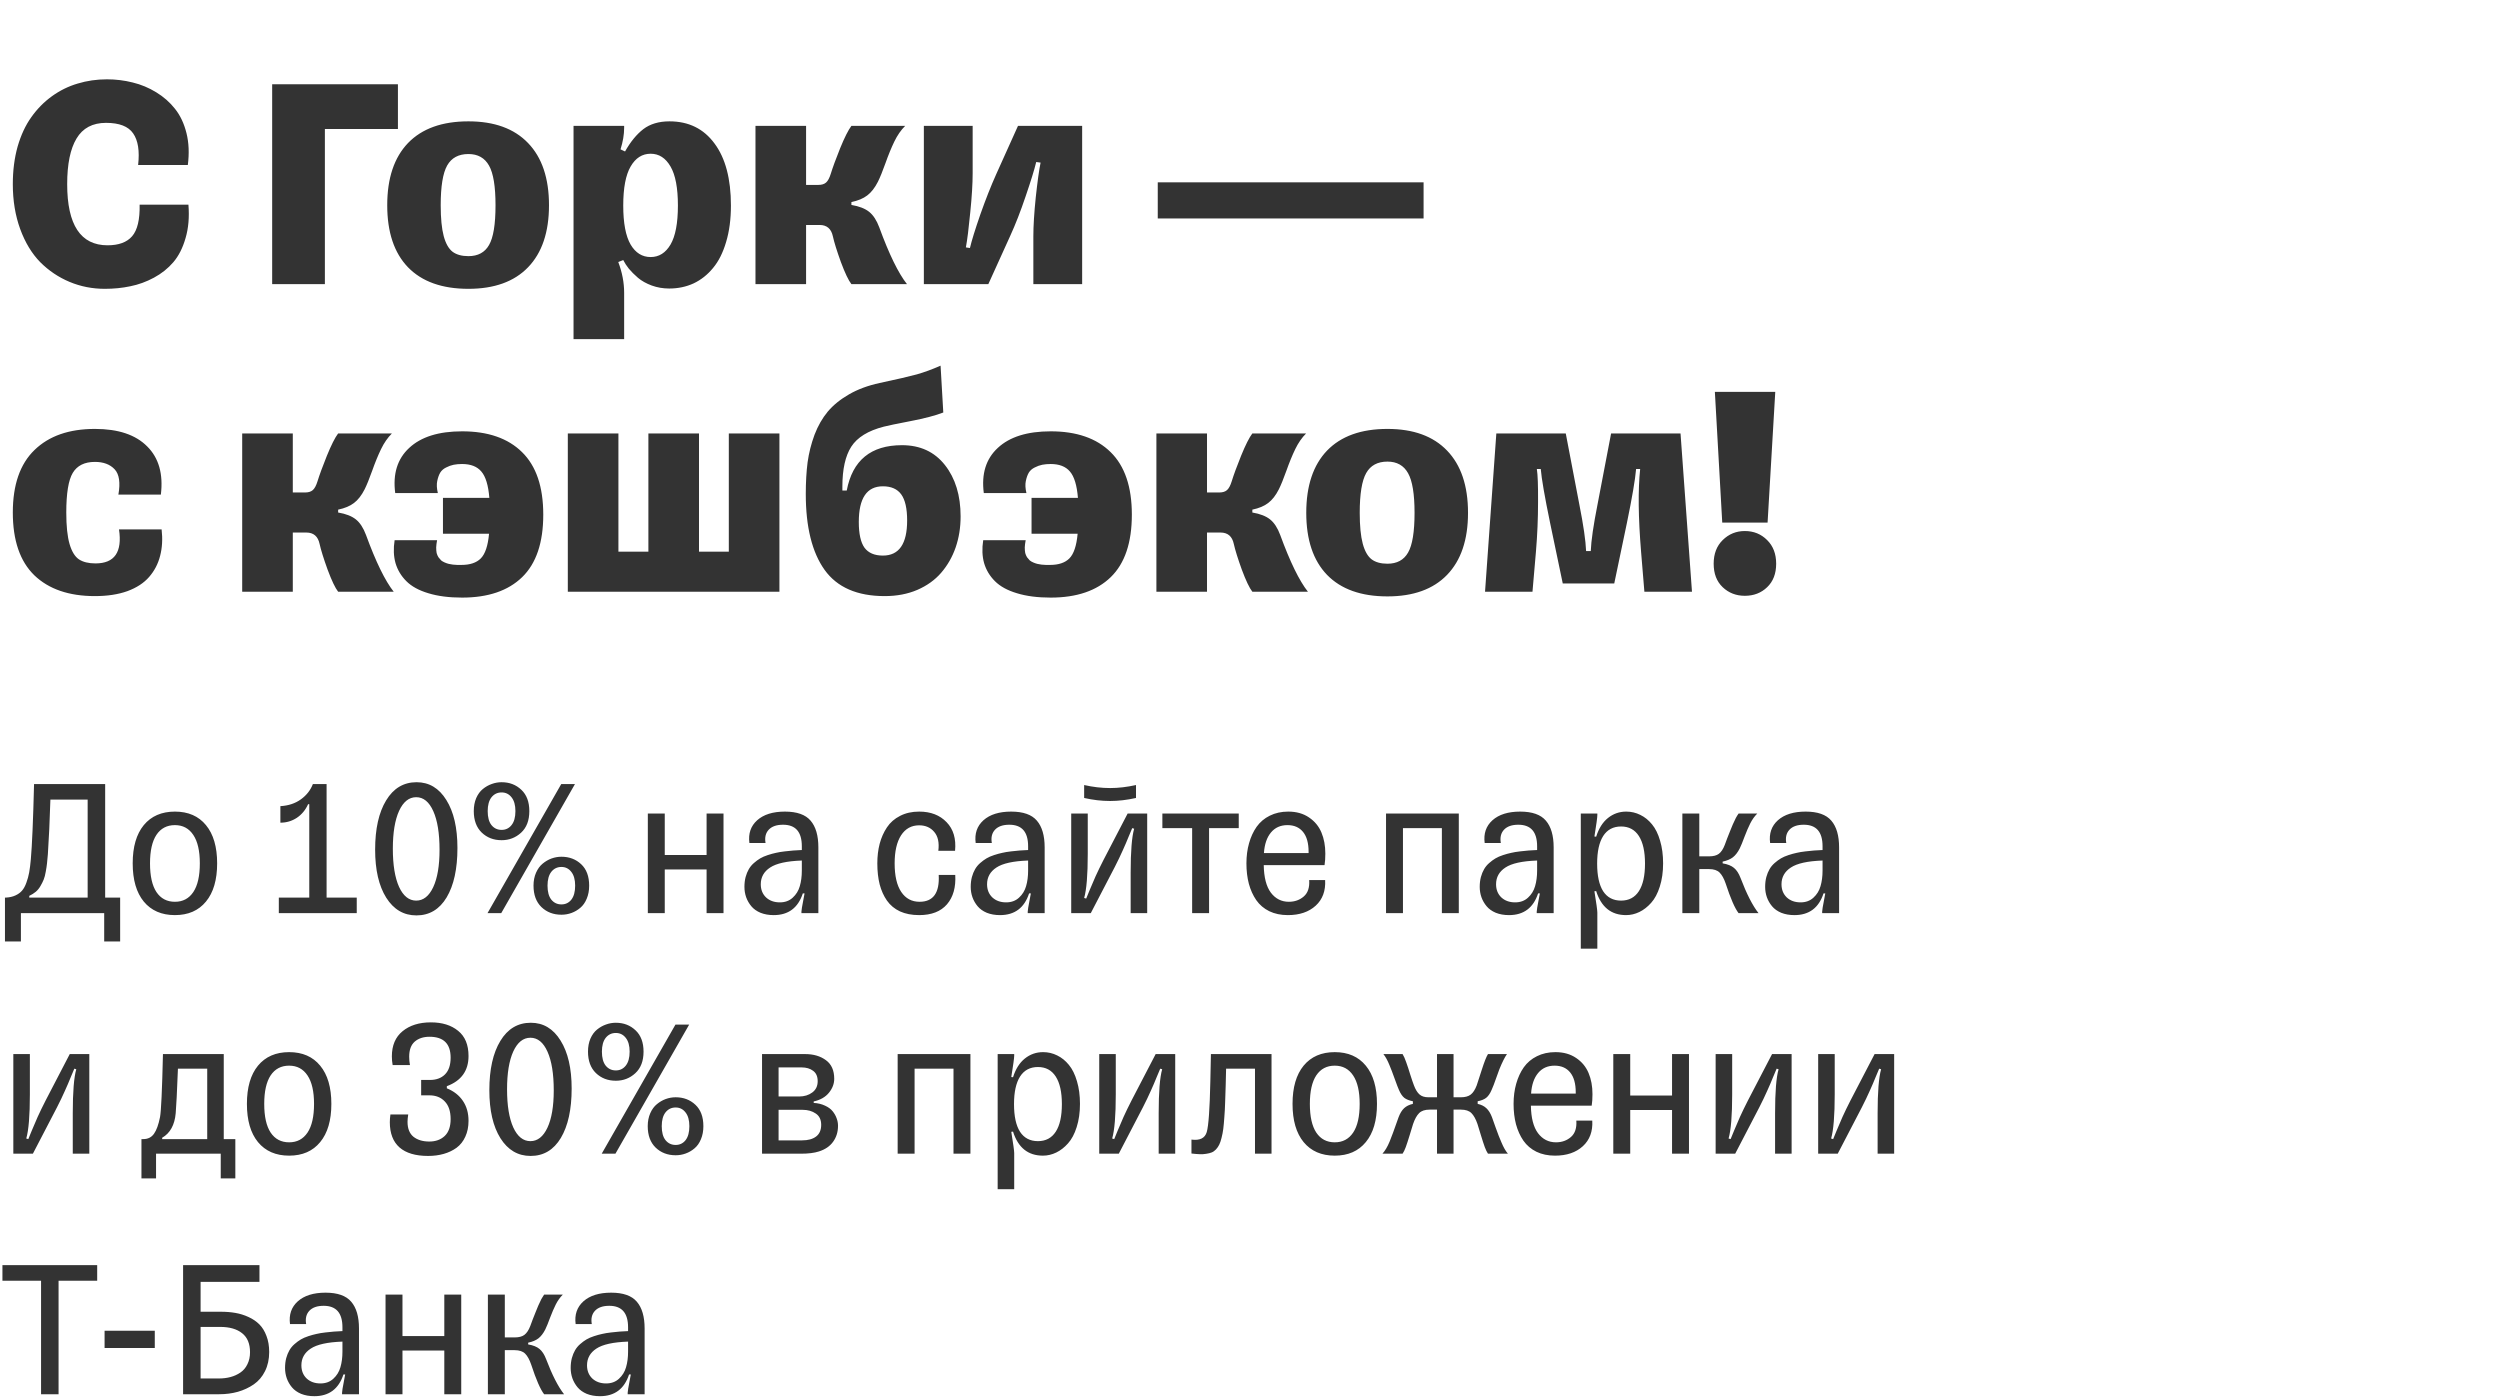 <?xml version="1.0" encoding="UTF-8"?> <svg xmlns="http://www.w3.org/2000/svg" width="634" height="355" viewBox="0 0 634 355" fill="none"><path d="M47.785 51.896C48.04 55.053 47.798 57.88 47.059 60.375C46.346 62.87 45.315 64.907 43.966 66.486C42.616 68.065 40.974 69.376 39.038 70.42C37.103 71.464 35.104 72.19 33.042 72.597C31.005 73.03 28.853 73.246 26.587 73.246C23.429 73.246 20.45 72.661 17.649 71.49C14.848 70.318 12.366 68.65 10.201 66.486C8.062 64.296 6.369 61.495 5.121 58.083C3.874 54.671 3.25 50.877 3.25 46.701C3.25 43.238 3.657 40.055 4.472 37.152C5.312 34.25 6.471 31.767 7.948 29.704C9.425 27.616 11.169 25.847 13.181 24.395C15.192 22.944 17.369 21.874 19.712 21.187C22.054 20.474 24.524 20.117 27.122 20.117C29.362 20.117 31.54 20.385 33.653 20.919C35.766 21.429 37.752 22.256 39.611 23.402C41.496 24.548 43.087 25.948 44.386 27.604C45.71 29.259 46.677 31.308 47.288 33.753C47.9 36.197 48.014 38.897 47.632 41.85H35.028C35.435 38.285 35.015 35.612 33.767 33.829C32.545 32.047 30.254 31.156 26.892 31.156C23.48 31.156 20.985 32.48 19.406 35.128C17.828 37.751 17.038 41.608 17.038 46.701C17.038 57.039 20.45 62.208 27.274 62.208C30.101 62.208 32.176 61.444 33.5 59.916C34.85 58.363 35.486 55.69 35.41 51.896H47.785ZM100.914 32.722H82.39V72.062H69.021V21.378H100.914V32.722ZM118.789 73.246C112.118 73.246 107.013 71.426 103.473 67.785C99.959 64.143 98.202 58.898 98.202 52.048C98.202 45.199 99.959 39.941 103.473 36.274C107.013 32.607 112.118 30.774 118.789 30.774C125.359 30.774 130.401 32.607 133.915 36.274C137.454 39.941 139.224 45.199 139.224 52.048C139.224 58.873 137.454 64.118 133.915 67.785C130.401 71.426 125.359 73.246 118.789 73.246ZM118.789 64.958C121.208 64.958 122.953 64.016 124.022 62.132C125.117 60.248 125.664 56.886 125.664 52.048C125.664 47.287 125.117 43.938 124.022 42.003C122.927 40.042 121.183 39.062 118.789 39.062C116.294 39.062 114.499 40.03 113.404 41.965C112.309 43.9 111.762 47.261 111.762 52.048C111.762 55.359 112.016 57.969 112.525 59.878C113.035 61.763 113.786 63.087 114.779 63.851C115.772 64.589 117.109 64.958 118.789 64.958ZM165.005 65.187C167.119 65.187 168.799 64.131 170.047 62.017C171.295 59.878 171.918 56.581 171.918 52.125C171.918 47.669 171.295 44.371 170.047 42.232C168.799 40.068 167.119 38.986 165.005 38.986C162.866 38.986 161.173 40.068 159.925 42.232C158.678 44.371 158.054 47.669 158.054 52.125C158.054 56.581 158.678 59.878 159.925 62.017C161.173 64.131 162.866 65.187 165.005 65.187ZM169.78 30.774C174.643 30.774 178.45 32.645 181.2 36.389C183.975 40.106 185.363 45.352 185.363 52.125C185.363 55.588 184.956 58.669 184.141 61.368C183.351 64.067 182.244 66.27 180.818 67.976C179.417 69.682 177.775 70.98 175.891 71.871C174.006 72.737 171.944 73.17 169.703 73.17C168.15 73.17 166.673 72.915 165.273 72.406C163.898 71.897 162.739 71.248 161.797 70.458C160.855 69.644 160.078 68.867 159.467 68.128C158.881 67.39 158.41 66.664 158.054 65.951L156.793 66.448C157.786 69.071 158.283 71.668 158.283 74.24V86.004H145.449V31.92H158.283V32.416C158.283 34.122 157.977 35.943 157.366 37.878L158.512 38.413C159.887 35.968 161.428 34.084 163.134 32.76C164.865 31.436 167.08 30.774 169.78 30.774ZM204.422 72.062H191.589V31.92H204.422V46.892H207.554C208.395 46.892 209.044 46.688 209.502 46.281C209.961 45.873 210.355 45.135 210.686 44.066C211.17 42.487 211.959 40.335 213.054 37.611C214.175 34.861 215.13 32.964 215.919 31.92H229.555C228.485 32.989 227.568 34.313 226.805 35.892C226.041 37.471 225.289 39.304 224.551 41.392C223.813 43.455 223.176 45.02 222.641 46.09C221.852 47.643 220.948 48.802 219.929 49.566C218.936 50.33 217.6 50.89 215.919 51.246V51.972C217.88 52.303 219.382 52.889 220.426 53.729C221.47 54.569 222.323 55.881 222.985 57.663C225.48 64.487 227.823 69.287 230.013 72.062H215.919C215.181 71.12 214.289 69.249 213.245 66.448C212.227 63.621 211.552 61.457 211.221 59.955C210.814 58.02 209.693 57.052 207.86 57.052H204.422V72.062ZM250.638 72.062H234.291V31.92H246.666V43.913C246.666 46.561 246.462 49.884 246.055 53.882C245.673 57.88 245.304 60.833 244.947 62.743L245.978 62.896C246.411 61.037 247.29 58.198 248.614 54.378C249.963 50.559 251.3 47.172 252.624 44.218L258.163 31.92H274.434V72.062H262.058V59.955C262.058 57.306 262.262 53.996 262.67 50.024C263.102 46.026 263.51 43.098 263.892 41.239L262.784 41.086C262.326 42.996 261.435 45.886 260.11 49.757C258.812 53.602 257.513 56.937 256.215 59.764L250.638 72.062ZM293.607 46.243H361.021V55.41H293.607V46.243ZM40.986 134.25C41.267 136.694 41.139 138.935 40.604 140.972C40.095 142.984 39.166 144.766 37.816 146.319C36.492 147.847 34.659 149.044 32.316 149.91C29.974 150.75 27.224 151.17 24.066 151.17C17.497 151.17 12.378 149.413 8.712 145.899C5.07 142.36 3.25 137.051 3.25 129.972C3.25 122.944 5.083 117.66 8.75 114.121C12.417 110.556 17.522 108.774 24.066 108.774C29.974 108.774 34.391 110.251 37.32 113.204C40.273 116.133 41.432 120.207 40.795 125.427H30.024C30.559 122.397 30.241 120.258 29.07 119.01C27.898 117.762 26.23 117.138 24.066 117.138C21.443 117.138 19.572 118.068 18.451 119.927C17.357 121.76 16.809 125.108 16.809 129.972C16.809 133.41 17.089 136.083 17.649 137.993C18.209 139.877 18.999 141.163 20.017 141.851C21.061 142.538 22.462 142.882 24.219 142.882C29.057 142.882 31.043 140.005 30.177 134.25H40.986ZM74.254 150.062H61.421V109.92H74.254V124.892H77.386C78.226 124.892 78.876 124.688 79.334 124.281C79.792 123.874 80.187 123.135 80.518 122.066C81.002 120.487 81.791 118.335 82.886 115.611C84.007 112.861 84.961 110.964 85.751 109.92H99.386C98.317 110.989 97.4 112.313 96.636 113.892C95.872 115.471 95.121 117.304 94.383 119.392C93.644 121.455 93.008 123.021 92.473 124.09C91.684 125.643 90.78 126.802 89.761 127.566C88.768 128.33 87.431 128.89 85.751 129.246V129.972C87.712 130.303 89.214 130.889 90.258 131.729C91.302 132.569 92.155 133.881 92.817 135.663C95.312 142.487 97.655 147.287 99.845 150.062H85.751C85.012 149.12 84.121 147.249 83.077 144.448C82.059 141.621 81.384 139.457 81.053 137.955C80.645 136.02 79.525 135.052 77.692 135.052H74.254V150.062ZM112.334 135.357V126.267H124.098C123.844 123.084 123.169 120.856 122.074 119.583C121.005 118.31 119.375 117.673 117.185 117.673C116.396 117.673 115.683 117.737 115.046 117.864C114.41 117.992 113.773 118.221 113.137 118.552C112.5 118.857 112.003 119.29 111.647 119.85C111.316 120.411 111.061 121.123 110.883 121.989C110.705 122.83 110.756 123.848 111.036 125.045H100.227C99.59 120.181 100.774 116.362 103.779 113.586C106.783 110.785 111.252 109.385 117.185 109.385C123.755 109.385 128.822 111.142 132.387 114.656C135.977 118.17 137.772 123.453 137.772 130.507C137.772 137.611 135.99 142.895 132.425 146.358C128.86 149.821 123.78 151.552 117.185 151.552C113.875 151.552 111.023 151.183 108.63 150.444C106.236 149.731 104.377 148.713 103.053 147.389C101.729 146.065 100.812 144.537 100.303 142.805C99.819 141.074 99.743 139.139 100.074 137H110.845C110.718 137.662 110.641 138.273 110.616 138.833C110.616 139.368 110.654 139.839 110.73 140.246C110.832 140.628 110.985 140.985 111.189 141.316C111.418 141.621 111.647 141.889 111.876 142.118C112.131 142.322 112.436 142.5 112.793 142.653C113.149 142.805 113.48 142.92 113.786 142.996C114.091 143.073 114.448 143.136 114.855 143.187C115.288 143.213 115.657 143.238 115.963 143.264C116.269 143.264 116.625 143.264 117.032 143.264C119.197 143.264 120.826 142.716 121.921 141.621C123.042 140.501 123.742 138.413 124.022 135.357H112.334ZM197.662 109.92V150.062H143.998V109.92H156.831V139.903H164.432V109.92H177.266V139.903H184.828V109.92H197.662ZM213.627 124.396H214.735C216.186 116.731 220.859 112.899 228.752 112.899C233.361 112.899 236.99 114.579 239.638 117.941C242.286 121.302 243.61 125.643 243.61 130.965C243.61 133.766 243.19 136.389 242.35 138.833C241.51 141.252 240.287 143.391 238.683 145.25C237.104 147.083 235.08 148.535 232.61 149.604C230.166 150.648 227.416 151.17 224.36 151.17C217.383 151.17 212.303 148.955 209.12 144.524C205.937 140.068 204.346 133.651 204.346 125.274C204.346 122.295 204.499 119.621 204.804 117.253C205.135 114.86 205.721 112.53 206.561 110.263C207.427 107.997 208.547 106.037 209.922 104.381C211.323 102.726 213.131 101.262 215.346 99.989C217.561 98.716 220.146 97.761 223.1 97.124C227.505 96.182 230.637 95.457 232.496 94.947C234.38 94.412 236.391 93.674 238.53 92.732L239.218 104.611C237.257 105.374 234.494 106.1 230.93 106.788C227.365 107.475 225.099 107.946 224.131 108.201C220.159 109.219 217.409 110.913 215.881 113.281C214.378 115.623 213.627 118.997 213.627 123.402V124.396ZM223.902 140.896C228.001 140.896 230.051 137.929 230.051 131.996C230.051 128.966 229.555 126.764 228.562 125.389C227.568 124.014 226.015 123.326 223.902 123.326C219.828 123.326 217.791 126.343 217.791 132.378C217.791 135.383 218.274 137.56 219.242 138.91C220.235 140.234 221.788 140.896 223.902 140.896ZM261.6 135.357V126.267H273.364C273.109 123.084 272.435 120.856 271.34 119.583C270.27 118.31 268.641 117.673 266.451 117.673C265.661 117.673 264.949 117.737 264.312 117.864C263.675 117.992 263.039 118.221 262.402 118.552C261.766 118.857 261.269 119.29 260.913 119.85C260.582 120.411 260.327 121.123 260.149 121.989C259.97 122.83 260.021 123.848 260.301 125.045H249.492C248.856 120.181 250.04 116.362 253.044 113.586C256.049 110.785 260.518 109.385 266.451 109.385C273.02 109.385 278.088 111.142 281.652 114.656C285.243 118.17 287.038 123.453 287.038 130.507C287.038 137.611 285.255 142.895 281.691 146.358C278.126 149.821 273.046 151.552 266.451 151.552C263.141 151.552 260.289 151.183 257.895 150.444C255.502 149.731 253.643 148.713 252.319 147.389C250.995 146.065 250.078 144.537 249.569 142.805C249.085 141.074 249.009 139.139 249.34 137H260.11C259.983 137.662 259.907 138.273 259.881 138.833C259.881 139.368 259.92 139.839 259.996 140.246C260.098 140.628 260.251 140.985 260.454 141.316C260.683 141.621 260.913 141.889 261.142 142.118C261.396 142.322 261.702 142.5 262.058 142.653C262.415 142.805 262.746 142.92 263.052 142.996C263.357 143.073 263.714 143.136 264.121 143.187C264.554 143.213 264.923 143.238 265.229 143.264C265.534 143.264 265.891 143.264 266.298 143.264C268.462 143.264 270.092 142.716 271.187 141.621C272.307 140.501 273.008 138.413 273.288 135.357H261.6ZM306.097 150.062H293.264V109.92H306.097V124.892H309.229C310.069 124.892 310.719 124.688 311.177 124.281C311.635 123.874 312.03 123.135 312.361 122.066C312.845 120.487 313.634 118.335 314.729 115.611C315.85 112.861 316.804 110.964 317.594 109.92H331.229C330.16 110.989 329.243 112.313 328.479 113.892C327.715 115.471 326.964 117.304 326.226 119.392C325.487 121.455 324.851 123.021 324.316 124.09C323.527 125.643 322.623 126.802 321.604 127.566C320.611 128.33 319.274 128.89 317.594 129.246V129.972C319.554 130.303 321.057 130.889 322.101 131.729C323.145 132.569 323.998 133.881 324.66 135.663C327.155 142.487 329.498 147.287 331.688 150.062H317.594C316.855 149.12 315.964 147.249 314.92 144.448C313.902 141.621 313.227 139.457 312.896 137.955C312.488 136.02 311.368 135.052 309.535 135.052H306.097V150.062ZM351.855 151.247C345.183 151.247 340.078 149.426 336.538 145.785C333.025 142.143 331.268 136.898 331.268 130.048C331.268 123.199 333.025 117.941 336.538 114.274C340.078 110.607 345.183 108.774 351.855 108.774C358.424 108.774 363.466 110.607 366.98 114.274C370.519 117.941 372.289 123.199 372.289 130.048C372.289 136.873 370.519 142.118 366.98 145.785C363.466 149.426 358.424 151.247 351.855 151.247ZM351.855 142.958C354.274 142.958 356.018 142.016 357.087 140.132C358.182 138.248 358.73 134.886 358.73 130.048C358.73 125.287 358.182 121.938 357.087 120.003C355.992 118.042 354.248 117.062 351.855 117.062C349.359 117.062 347.564 118.03 346.469 119.965C345.374 121.9 344.827 125.261 344.827 130.048C344.827 133.359 345.081 135.969 345.591 137.878C346.1 139.763 346.851 141.087 347.844 141.851C348.837 142.589 350.174 142.958 351.855 142.958ZM396.314 147.962L393.105 132.607C391.73 125.962 390.941 121.404 390.737 118.934H389.744C389.973 120.334 390.075 123.122 390.05 127.298C390.05 131.474 389.871 135.676 389.515 139.903L388.636 150.062H376.605L379.47 109.92H397.077L400.515 127.909C401.559 133.18 402.132 137.127 402.234 139.75H403.418C403.52 137.127 404.093 133.18 405.137 127.909L408.574 109.92H426.182L429.085 150.062H417.015L416.175 139.903C415.462 131.194 415.386 124.205 415.946 118.934H414.914C414.685 121.633 413.909 126.191 412.585 132.607L409.376 147.962H396.314ZM434.89 99.378H450.207L448.259 132.531H436.762L434.89 99.378ZM442.491 151.094C440.276 151.094 438.404 150.368 436.877 148.917C435.349 147.465 434.585 145.479 434.585 142.958C434.585 140.463 435.349 138.464 436.877 136.962C438.43 135.434 440.301 134.67 442.491 134.67C444.732 134.67 446.616 135.434 448.144 136.962C449.672 138.464 450.436 140.463 450.436 142.958C450.436 145.479 449.672 147.465 448.144 148.917C446.642 150.368 444.757 151.094 442.491 151.094Z" fill="#333333"></path><path d="M26.67 227.631H30.47V238.758H26.423V231.578H5.304V238.758H1.258V227.631H1.505C2.426 227.581 3.224 227.4 3.898 227.088C4.589 226.775 5.148 226.372 5.576 225.879C6.02 225.369 6.39 224.695 6.686 223.856C6.999 223.017 7.237 222.145 7.402 221.241C7.566 220.32 7.706 219.201 7.821 217.885C8.133 214.382 8.405 208.033 8.635 198.839H26.67V227.631ZM7.426 227.631H22.229V202.786H12.78C12.616 208.132 12.402 212.745 12.139 216.627C12.056 217.597 11.982 218.387 11.916 218.996C11.851 219.604 11.744 220.303 11.596 221.093C11.464 221.882 11.291 222.54 11.078 223.066C10.864 223.593 10.592 224.135 10.263 224.695C9.951 225.254 9.556 225.739 9.079 226.15C8.602 226.545 8.051 226.891 7.426 227.187V227.631ZM52.23 228.642C50.355 230.928 47.731 232.072 44.36 232.072C40.988 232.072 38.356 230.928 36.465 228.642C34.59 226.356 33.652 223.124 33.652 218.946C33.652 214.768 34.59 211.536 36.465 209.25C38.356 206.964 40.988 205.821 44.36 205.821C47.731 205.821 50.355 206.964 52.23 209.25C54.121 211.536 55.067 214.768 55.067 218.946C55.067 223.124 54.121 226.356 52.23 228.642ZM44.36 228.692C46.366 228.692 47.921 227.869 49.023 226.224C50.125 224.58 50.676 222.154 50.676 218.946C50.676 215.788 50.125 213.387 49.023 211.742C47.921 210.081 46.366 209.25 44.36 209.25C42.337 209.25 40.774 210.073 39.672 211.717C38.587 213.362 38.044 215.772 38.044 218.946C38.044 222.154 38.587 224.58 39.672 226.224C40.774 227.869 42.337 228.692 44.36 228.692ZM70.709 227.631H78.431V203.946H78.135C77.477 205.41 76.523 206.561 75.273 207.4C74.023 208.222 72.633 208.633 71.104 208.633V204.439C73.143 204.324 74.879 203.748 76.31 202.712C77.74 201.676 78.752 200.385 79.344 198.839H82.823V227.631H90.471V231.578H70.709V227.631ZM105.595 232.146C102.388 232.146 99.838 230.649 97.947 227.655C96.072 224.662 95.134 220.599 95.134 215.468C95.134 210.204 96.063 206.043 97.922 202.984C99.781 199.908 102.355 198.37 105.644 198.37C108.819 198.37 111.335 199.875 113.194 202.885C115.069 205.878 116.006 209.933 116.006 215.048C116.006 220.344 115.093 224.522 113.268 227.581C111.442 230.624 108.884 232.146 105.595 232.146ZM105.546 228.395C107.355 228.395 108.794 227.261 109.863 224.991C110.932 222.705 111.467 219.547 111.467 215.517C111.467 211.339 110.94 208.074 109.888 205.722C108.835 203.354 107.388 202.169 105.546 202.169C103.72 202.169 102.272 203.329 101.203 205.648C100.151 207.967 99.624 211.166 99.624 215.245C99.624 219.357 100.151 222.581 101.203 224.917C102.272 227.236 103.72 228.395 105.546 228.395ZM142.331 198.839H145.81L127.109 231.578H123.63L142.331 198.839ZM127.207 213.074C125.184 213.074 123.498 212.425 122.15 211.125C120.817 209.826 120.151 208.017 120.151 205.698C120.151 204.464 120.357 203.362 120.768 202.392C121.196 201.421 121.755 200.656 122.446 200.097C123.153 199.521 123.909 199.094 124.715 198.814C125.521 198.518 126.352 198.37 127.207 198.37C129.197 198.37 130.867 199.011 132.216 200.294C133.564 201.561 134.239 203.362 134.239 205.698C134.239 208.066 133.54 209.892 132.142 211.175C130.76 212.441 129.115 213.074 127.207 213.074ZM127.207 210.459C128.243 210.459 129.082 210.056 129.724 209.25C130.382 208.428 130.711 207.244 130.711 205.698C130.711 204.184 130.382 203.017 129.724 202.194C129.082 201.372 128.243 200.961 127.207 200.961C126.155 200.961 125.299 201.372 124.641 202.194C124 203.017 123.679 204.184 123.679 205.698C123.679 207.26 124 208.444 124.641 209.25C125.299 210.056 126.155 210.459 127.207 210.459ZM142.38 231.973C140.341 231.973 138.647 231.323 137.298 230.024C135.966 228.724 135.3 226.915 135.3 224.596C135.3 223.379 135.513 222.285 135.941 221.315C136.369 220.344 136.928 219.579 137.619 219.02C138.31 218.445 139.058 218.009 139.864 217.713C140.686 217.417 141.525 217.269 142.38 217.269C144.371 217.269 146.04 217.902 147.389 219.168C148.737 220.435 149.412 222.244 149.412 224.596C149.412 225.83 149.206 226.932 148.795 227.902C148.4 228.872 147.857 229.646 147.167 230.221C146.492 230.797 145.744 231.233 144.922 231.529C144.116 231.825 143.269 231.973 142.38 231.973ZM142.38 229.358C143.417 229.358 144.255 228.955 144.897 228.149C145.538 227.326 145.859 226.142 145.859 224.596C145.859 223.083 145.53 221.915 144.872 221.093C144.231 220.27 143.4 219.859 142.38 219.859C141.328 219.859 140.472 220.27 139.815 221.093C139.173 221.915 138.852 223.083 138.852 224.596C138.852 226.159 139.173 227.343 139.815 228.149C140.472 228.955 141.328 229.358 142.38 229.358ZM168.582 231.578H164.289V206.314H168.582V216.824H179.191V206.314H183.483V231.578H179.191V220.501H168.582V231.578ZM190.046 213.79C189.734 211.405 190.391 209.481 192.02 208.017C193.665 206.553 196.008 205.821 199.051 205.821C202.094 205.821 204.265 206.586 205.565 208.115C206.88 209.645 207.538 211.907 207.538 214.9V231.578H203.245V231.183C203.245 230.986 203.287 230.649 203.369 230.172C203.451 229.678 203.566 229.053 203.714 228.297C203.862 227.54 203.969 226.965 204.035 226.57H203.591C202.39 230.238 199.931 232.072 196.214 232.072C194.964 232.072 193.846 231.874 192.859 231.479C191.888 231.068 191.115 230.517 190.54 229.826C189.964 229.136 189.528 228.379 189.232 227.557C188.936 226.718 188.788 225.838 188.788 224.917C188.788 224.012 188.887 223.182 189.084 222.425C189.298 221.652 189.569 220.986 189.898 220.427C190.227 219.851 190.655 219.333 191.181 218.872C191.724 218.395 192.258 218 192.785 217.688C193.311 217.375 193.952 217.096 194.709 216.849C195.466 216.602 196.156 216.413 196.781 216.282C197.406 216.134 198.147 216.01 199.002 215.912C199.857 215.813 200.581 215.739 201.173 215.69C201.782 215.64 202.505 215.599 203.344 215.566V214.604C203.344 210.969 201.757 209.152 198.582 209.152C196.954 209.152 195.745 209.571 194.956 210.41C194.166 211.249 193.895 212.375 194.142 213.79H190.046ZM197.768 228.84C199.084 228.84 200.17 228.445 201.025 227.655C201.897 226.866 202.497 225.895 202.826 224.744C203.171 223.576 203.344 222.252 203.344 220.772V218.231C199.561 218.362 196.88 218.954 195.301 220.007C193.722 221.043 192.933 222.458 192.933 224.251C192.933 225.616 193.377 226.726 194.265 227.581C195.17 228.42 196.337 228.84 197.768 228.84ZM242.251 221.882C242.432 225.007 241.733 227.491 240.154 229.333C238.575 231.159 236.223 232.072 233.098 232.072C231.24 232.072 229.619 231.759 228.238 231.134C226.873 230.493 225.771 229.58 224.932 228.395C224.109 227.211 223.493 225.838 223.081 224.275C222.687 222.696 222.489 220.92 222.489 218.946C222.489 217.17 222.687 215.517 223.081 213.987C223.493 212.441 224.109 211.051 224.932 209.818C225.754 208.584 226.864 207.614 228.263 206.906C229.661 206.183 231.273 205.821 233.098 205.821C236.026 205.821 238.345 206.717 240.056 208.51C241.783 210.286 242.498 212.704 242.202 215.764H237.959C238.222 213.691 237.876 212.096 236.922 210.977C235.985 209.859 234.71 209.3 233.098 209.3C231.141 209.3 229.611 210.147 228.509 211.841C227.424 213.535 226.881 215.903 226.881 218.946C226.881 222.121 227.44 224.538 228.559 226.2C229.677 227.861 231.223 228.692 233.197 228.692C236.684 228.692 238.304 226.422 238.057 221.882H242.251ZM247.432 213.79C247.12 211.405 247.778 209.481 249.406 208.017C251.051 206.553 253.395 205.821 256.438 205.821C259.48 205.821 261.652 206.586 262.951 208.115C264.267 209.645 264.925 211.907 264.925 214.9V231.578H260.632V231.183C260.632 230.986 260.673 230.649 260.755 230.172C260.837 229.678 260.953 229.053 261.101 228.297C261.249 227.54 261.356 226.965 261.421 226.57H260.977C259.777 230.238 257.318 232.072 253.6 232.072C252.35 232.072 251.232 231.874 250.245 231.479C249.275 231.068 248.502 230.517 247.926 229.826C247.35 229.136 246.914 228.379 246.618 227.557C246.322 226.718 246.174 225.838 246.174 224.917C246.174 224.012 246.273 223.182 246.47 222.425C246.684 221.652 246.955 220.986 247.284 220.427C247.613 219.851 248.041 219.333 248.567 218.872C249.11 218.395 249.645 218 250.171 217.688C250.697 217.375 251.339 217.096 252.095 216.849C252.852 216.602 253.543 216.413 254.168 216.282C254.793 216.134 255.533 216.01 256.388 215.912C257.244 215.813 257.967 215.739 258.559 215.69C259.168 215.64 259.892 215.599 260.73 215.566V214.604C260.73 210.969 259.143 209.152 255.969 209.152C254.341 209.152 253.132 209.571 252.342 210.41C251.553 211.249 251.281 212.375 251.528 213.79H247.432ZM255.155 228.84C256.471 228.84 257.556 228.445 258.411 227.655C259.283 226.866 259.883 225.895 260.212 224.744C260.558 223.576 260.73 222.252 260.73 220.772V218.231C256.948 218.362 254.267 218.954 252.688 220.007C251.109 221.043 250.319 222.458 250.319 224.251C250.319 225.616 250.763 226.726 251.651 227.581C252.556 228.42 253.724 228.84 255.155 228.84ZM274.941 199.085C277.178 199.595 279.374 199.85 281.529 199.85C283.618 199.85 285.805 199.595 288.091 199.085V202.367C285.805 202.877 283.618 203.132 281.529 203.132C279.374 203.132 277.178 202.877 274.941 202.367V199.085ZM276.619 231.578H271.66V206.314H275.854V216.578C275.854 221.89 275.55 225.608 274.941 227.729L275.459 227.877C275.64 227.466 275.936 226.742 276.348 225.706C276.775 224.67 277.269 223.519 277.828 222.252C278.404 220.986 279.078 219.596 279.851 218.083L285.97 206.314H290.929V231.578H286.734V221.315C286.734 215.936 287.031 212.219 287.623 210.163L287.129 210.015C286.948 210.426 286.644 211.15 286.216 212.186C285.805 213.222 285.312 214.374 284.736 215.64C284.177 216.907 283.511 218.297 282.738 219.81L276.619 231.578ZM306.62 231.578H302.327V210.015H294.777V206.314H314.145V210.015H306.62V231.578ZM336.053 223.19C336.201 225.92 335.404 228.083 333.66 229.678C331.917 231.274 329.565 232.072 326.604 232.072C324.828 232.072 323.257 231.743 321.892 231.085C320.526 230.41 319.424 229.473 318.586 228.272C317.763 227.071 317.138 225.69 316.711 224.127C316.299 222.565 316.094 220.838 316.094 218.946C316.094 217.104 316.316 215.402 316.76 213.839C317.204 212.26 317.845 210.87 318.684 209.67C319.54 208.469 320.65 207.531 322.015 206.857C323.397 206.166 324.959 205.821 326.703 205.821C328.759 205.821 330.51 206.314 331.958 207.301C333.405 208.272 334.458 209.546 335.116 211.125C335.774 212.688 336.103 214.472 336.103 216.479C336.103 217.614 336.037 218.584 335.905 219.39H320.485C320.535 222.499 321.135 224.826 322.286 226.372C323.454 227.918 324.976 228.692 326.851 228.692C328.347 228.692 329.614 228.239 330.65 227.335C331.686 226.43 332.139 225.048 332.007 223.19H336.053ZM326.505 209.25C324.745 209.25 323.347 209.875 322.311 211.125C321.275 212.375 320.683 214.111 320.535 216.331H331.859V216.01C331.859 213.806 331.39 212.129 330.453 210.977C329.515 209.826 328.199 209.25 326.505 209.25ZM355.791 231.578H351.498V206.314H369.952V231.578H365.659V210.015H355.791V231.578ZM376.515 213.79C376.202 211.405 376.86 209.481 378.489 208.017C380.133 206.553 382.477 205.821 385.52 205.821C388.563 205.821 390.734 206.586 392.033 208.115C393.349 209.645 394.007 211.907 394.007 214.9V231.578H389.714V231.183C389.714 230.986 389.755 230.649 389.837 230.172C389.92 229.678 390.035 229.053 390.183 228.297C390.331 227.54 390.438 226.965 390.504 226.57H390.06C388.859 230.238 386.4 232.072 382.683 232.072C381.433 232.072 380.314 231.874 379.327 231.479C378.357 231.068 377.584 230.517 377.008 229.826C376.433 229.136 375.997 228.379 375.701 227.557C375.405 226.718 375.257 225.838 375.257 224.917C375.257 224.012 375.355 223.182 375.553 222.425C375.766 221.652 376.038 220.986 376.367 220.427C376.696 219.851 377.123 219.333 377.65 218.872C378.192 218.395 378.727 218 379.253 217.688C379.78 217.375 380.421 217.096 381.178 216.849C381.934 216.602 382.625 216.413 383.25 216.282C383.875 216.134 384.615 216.01 385.471 215.912C386.326 215.813 387.05 215.739 387.642 215.69C388.25 215.64 388.974 215.599 389.813 215.566V214.604C389.813 210.969 388.226 209.152 385.051 209.152C383.423 209.152 382.214 209.571 381.424 210.41C380.635 211.249 380.364 212.375 380.61 213.79H376.515ZM384.237 228.84C385.553 228.84 386.638 228.445 387.494 227.655C388.365 226.866 388.966 225.895 389.295 224.744C389.64 223.576 389.813 222.252 389.813 220.772V218.231C386.03 218.362 383.349 218.954 381.77 220.007C380.191 221.043 379.401 222.458 379.401 224.251C379.401 225.616 379.845 226.726 380.734 227.581C381.638 228.42 382.806 228.84 384.237 228.84ZM412.363 232.072C408.596 232.072 406.071 230.04 404.789 225.978L404.344 226.027C404.838 229.07 405.085 230.871 405.085 231.43V240.583H400.89V206.314H405.085V206.709C405.085 207.285 404.838 209.094 404.344 212.137L404.789 212.186C405.446 210.097 406.442 208.518 407.774 207.449C409.123 206.364 410.669 205.821 412.412 205.821C413.679 205.821 414.871 206.1 415.989 206.66C417.108 207.202 418.095 208 418.95 209.053C419.822 210.106 420.504 211.487 420.998 213.198C421.508 214.892 421.763 216.808 421.763 218.946C421.763 221.134 421.483 223.099 420.924 224.843C420.381 226.57 419.649 227.943 418.728 228.963C417.823 229.983 416.828 230.756 415.743 231.282C414.657 231.808 413.531 232.072 412.363 232.072ZM411.105 228.395C413.078 228.395 414.583 227.598 415.619 226.002C416.656 224.407 417.174 222.071 417.174 218.996C417.174 215.953 416.656 213.625 415.619 212.013C414.583 210.402 413.078 209.596 411.105 209.596C409.114 209.596 407.601 210.402 406.565 212.013C405.545 213.625 405.035 215.953 405.035 218.996C405.035 222.088 405.545 224.432 406.565 226.027C407.601 227.606 409.114 228.395 411.105 228.395ZM430.941 231.578H426.648V206.314H430.941V217.17H433.432C434.501 217.17 435.324 216.956 435.9 216.528C436.492 216.084 436.993 215.328 437.405 214.259C437.47 214.078 437.668 213.543 437.997 212.655C438.342 211.767 438.597 211.125 438.761 210.731C438.926 210.319 439.148 209.777 439.428 209.102C439.724 208.428 439.987 207.869 440.217 207.425C440.464 206.98 440.694 206.61 440.908 206.314H445.645C444.954 207.005 444.362 207.836 443.869 208.806C443.392 209.76 442.906 210.887 442.413 212.186C441.936 213.486 441.533 214.472 441.204 215.147C440.694 216.15 440.11 216.907 439.452 217.417C438.811 217.91 437.947 218.272 436.862 218.502V218.946C438.128 219.16 439.09 219.547 439.748 220.106C440.406 220.649 440.957 221.496 441.401 222.647C442.947 226.71 444.469 229.687 445.966 231.578H440.908C439.97 230.377 438.877 227.869 437.627 224.053C437.199 222.803 436.689 221.882 436.097 221.29C435.505 220.698 434.617 220.402 433.432 220.402H430.941V231.578ZM448.902 213.79C448.589 211.405 449.247 209.481 450.875 208.017C452.52 206.553 454.864 205.821 457.907 205.821C460.95 205.821 463.121 206.586 464.42 208.115C465.736 209.645 466.394 211.907 466.394 214.9V231.578H462.101V231.183C462.101 230.986 462.142 230.649 462.224 230.172C462.307 229.678 462.422 229.053 462.57 228.297C462.718 227.54 462.825 226.965 462.89 226.57H462.446C461.246 230.238 458.787 232.072 455.069 232.072C453.819 232.072 452.701 231.874 451.714 231.479C450.744 231.068 449.971 230.517 449.395 229.826C448.819 229.136 448.383 228.379 448.087 227.557C447.791 226.718 447.643 225.838 447.643 224.917C447.643 224.012 447.742 223.182 447.939 222.425C448.153 221.652 448.425 220.986 448.754 220.427C449.082 219.851 449.51 219.333 450.036 218.872C450.579 218.395 451.114 218 451.64 217.688C452.166 217.375 452.808 217.096 453.565 216.849C454.321 216.602 455.012 216.413 455.637 216.282C456.262 216.134 457.002 216.01 457.857 215.912C458.713 215.813 459.436 215.739 460.028 215.69C460.637 215.64 461.361 215.599 462.2 215.566V214.604C462.2 210.969 460.612 209.152 457.438 209.152C455.81 209.152 454.601 209.571 453.811 210.41C453.022 211.249 452.75 212.375 452.997 213.79H448.902ZM456.624 228.84C457.94 228.84 459.025 228.445 459.88 227.655C460.752 226.866 461.353 225.895 461.681 224.744C462.027 223.576 462.2 222.252 462.2 220.772V218.231C458.417 218.362 455.736 218.954 454.157 220.007C452.578 221.043 451.788 222.458 451.788 224.251C451.788 225.616 452.232 226.726 453.12 227.581C454.025 228.42 455.193 228.84 456.624 228.84ZM8.339 292.578H3.38V267.314H7.574V277.578C7.574 282.89 7.27 286.608 6.661 288.729L7.179 288.877C7.36 288.466 7.656 287.742 8.068 286.706C8.495 285.67 8.989 284.519 9.548 283.252C10.124 281.986 10.798 280.596 11.571 279.083L17.69 267.314H22.649V292.578H18.454V282.315C18.454 276.936 18.75 273.219 19.343 271.163L18.849 271.015C18.668 271.426 18.364 272.15 17.936 273.186C17.525 274.222 17.032 275.374 16.456 276.64C15.897 277.907 15.231 279.297 14.458 280.81L8.339 292.578ZM56.745 288.877H59.681V298.845H55.98V292.578H39.573V298.845H35.873V288.877H36.341C37.509 288.877 38.414 288.425 39.055 287.52C39.697 286.616 40.207 285.201 40.585 283.277C40.865 281.78 41.111 276.459 41.325 267.314H56.745V288.877ZM41.128 288.877H52.551V271.015H45.124C44.894 276.92 44.705 280.686 44.557 282.315C44.294 285.292 43.151 287.364 41.128 288.532V288.877ZM81.195 289.642C79.32 291.928 76.696 293.072 73.324 293.072C69.953 293.072 67.321 291.928 65.429 289.642C63.554 287.356 62.617 284.124 62.617 279.946C62.617 275.768 63.554 272.536 65.429 270.25C67.321 267.964 69.953 266.821 73.324 266.821C76.696 266.821 79.32 267.964 81.195 270.25C83.086 272.536 84.032 275.768 84.032 279.946C84.032 284.124 83.086 287.356 81.195 289.642ZM73.324 289.692C75.331 289.692 76.885 288.869 77.987 287.224C79.089 285.58 79.64 283.154 79.64 279.946C79.64 276.788 79.089 274.387 77.987 272.742C76.885 271.081 75.331 270.25 73.324 270.25C71.301 270.25 69.739 271.073 68.637 272.717C67.551 274.362 67.008 276.772 67.008 279.946C67.008 283.154 67.551 285.58 68.637 287.224C69.739 288.869 71.301 289.692 73.324 289.692ZM99.575 270.102C99.443 269.379 99.378 268.638 99.378 267.882C99.378 265.119 100.282 262.997 102.091 261.516C103.917 260.02 106.31 259.271 109.271 259.271C112.133 259.271 114.436 259.987 116.179 261.418C117.939 262.832 118.819 264.962 118.819 267.808C118.819 271.541 116.985 274.091 113.317 275.456V275.999C115.077 276.706 116.434 277.767 117.388 279.181C118.342 280.579 118.819 282.265 118.819 284.239C118.819 285.752 118.548 287.093 118.005 288.261C117.478 289.428 116.738 290.366 115.784 291.073C114.83 291.764 113.745 292.282 112.528 292.627C111.31 292.973 109.986 293.146 108.555 293.146C105.381 293.146 102.971 292.43 101.327 290.999C99.682 289.552 98.859 287.414 98.859 284.584C98.859 283.992 98.909 283.343 99.007 282.635H103.522C103.407 283.408 103.35 284.025 103.35 284.486C103.35 286.196 103.851 287.463 104.855 288.285C105.874 289.091 107.215 289.494 108.876 289.494C110.472 289.494 111.771 289.025 112.774 288.088C113.778 287.134 114.279 285.703 114.279 283.795C114.279 281.838 113.786 280.349 112.799 279.329C111.829 278.293 110.521 277.775 108.876 277.775H106.804V273.877H109.024C110.636 273.877 111.911 273.408 112.848 272.471C113.802 271.517 114.279 270.102 114.279 268.227C114.279 264.691 112.495 262.923 108.926 262.923C107.379 262.923 106.129 263.334 105.175 264.156C104.238 264.979 103.769 266.253 103.769 267.98C103.769 268.721 103.835 269.428 103.967 270.102H99.575ZM134.559 293.146C131.352 293.146 128.803 291.649 126.911 288.655C125.036 285.662 124.099 281.599 124.099 276.468C124.099 271.204 125.028 267.043 126.887 263.984C128.745 260.908 131.319 259.37 134.609 259.37C137.783 259.37 140.3 260.875 142.158 263.885C144.033 266.878 144.971 270.933 144.971 276.048C144.971 281.344 144.058 285.522 142.232 288.581C140.407 291.624 137.849 293.146 134.559 293.146ZM134.51 289.395C136.319 289.395 137.759 288.261 138.828 285.991C139.897 283.705 140.431 280.547 140.431 276.517C140.431 272.339 139.905 269.074 138.852 266.722C137.8 264.354 136.352 263.169 134.51 263.169C132.684 263.169 131.237 264.329 130.168 266.648C129.115 268.967 128.589 272.166 128.589 276.245C128.589 280.357 129.115 283.581 130.168 285.917C131.237 288.236 132.684 289.395 134.51 289.395ZM171.296 259.839H174.774L156.073 292.578H152.594L171.296 259.839ZM156.172 274.074C154.149 274.074 152.463 273.425 151.114 272.125C149.782 270.826 149.116 269.017 149.116 266.698C149.116 265.464 149.321 264.362 149.733 263.392C150.16 262.421 150.719 261.656 151.41 261.097C152.117 260.521 152.874 260.094 153.68 259.814C154.486 259.518 155.317 259.37 156.172 259.37C158.162 259.37 159.831 260.011 161.18 261.294C162.529 262.561 163.203 264.362 163.203 266.698C163.203 269.066 162.504 270.892 161.106 272.175C159.725 273.441 158.08 274.074 156.172 274.074ZM156.172 271.459C157.208 271.459 158.047 271.056 158.688 270.25C159.346 269.428 159.675 268.244 159.675 266.698C159.675 265.184 159.346 264.017 158.688 263.194C158.047 262.372 157.208 261.961 156.172 261.961C155.119 261.961 154.264 262.372 153.606 263.194C152.965 264.017 152.644 265.184 152.644 266.698C152.644 268.26 152.965 269.444 153.606 270.25C154.264 271.056 155.119 271.459 156.172 271.459ZM171.345 292.973C169.305 292.973 167.611 292.323 166.263 291.024C164.93 289.724 164.264 287.915 164.264 285.596C164.264 284.379 164.478 283.285 164.906 282.315C165.333 281.344 165.892 280.579 166.583 280.02C167.274 279.445 168.022 279.009 168.828 278.713C169.651 278.417 170.49 278.269 171.345 278.269C173.335 278.269 175.005 278.902 176.353 280.168C177.702 281.435 178.376 283.244 178.376 285.596C178.376 286.83 178.171 287.932 177.76 288.902C177.365 289.872 176.822 290.646 176.131 291.221C175.457 291.797 174.709 292.233 173.886 292.529C173.08 292.825 172.233 292.973 171.345 292.973ZM171.345 290.358C172.381 290.358 173.22 289.955 173.861 289.149C174.503 288.326 174.824 287.142 174.824 285.596C174.824 284.083 174.495 282.915 173.837 282.093C173.195 281.27 172.365 280.859 171.345 280.859C170.292 280.859 169.437 281.27 168.779 282.093C168.138 282.915 167.817 284.083 167.817 285.596C167.817 287.159 168.138 288.343 168.779 289.149C169.437 289.955 170.292 290.358 171.345 290.358ZM193.253 292.578V267.314H204.183C206.305 267.314 208.065 267.832 209.463 268.869C210.861 269.888 211.56 271.459 211.56 273.581C211.56 274.831 211.116 276.007 210.228 277.109C209.339 278.211 208.048 278.951 206.354 279.329V279.699C207.44 279.765 208.394 279.996 209.216 280.39C210.055 280.769 210.705 281.246 211.165 281.821C211.626 282.397 211.963 282.997 212.177 283.622C212.407 284.231 212.522 284.856 212.522 285.497C212.522 287.06 212.103 288.417 211.264 289.568C210.441 290.703 209.241 291.517 207.662 292.011C206.51 292.389 204.981 292.578 203.073 292.578H193.253ZM197.448 289.198H203.418C204.915 289.198 206.091 288.877 206.946 288.236C207.818 287.578 208.254 286.583 208.254 285.251C208.254 283.951 207.793 282.997 206.872 282.389C205.968 281.764 204.866 281.451 203.566 281.451H197.448V289.198ZM197.448 278.071H202.653C203.969 278.071 205.079 277.734 205.984 277.06C206.905 276.385 207.366 275.431 207.366 274.198C207.366 272.997 206.979 272.117 206.206 271.558C205.449 270.982 204.471 270.694 203.27 270.694H197.448V278.071ZM231.939 292.578H227.646V267.314H246.1V292.578H241.807V271.015H231.939V292.578ZM264.481 293.072C260.714 293.072 258.189 291.04 256.906 286.978L256.462 287.027C256.956 290.07 257.202 291.871 257.202 292.43V301.583H253.008V267.314H257.202V267.709C257.202 268.285 256.956 270.094 256.462 273.137L256.906 273.186C257.564 271.097 258.559 269.518 259.892 268.449C261.24 267.364 262.786 266.821 264.53 266.821C265.796 266.821 266.989 267.1 268.107 267.66C269.226 268.202 270.213 269 271.068 270.053C271.94 271.106 272.622 272.487 273.116 274.198C273.626 275.892 273.881 277.808 273.881 279.946C273.881 282.134 273.601 284.099 273.042 285.843C272.499 287.57 271.767 288.943 270.846 289.963C269.941 290.983 268.946 291.756 267.861 292.282C266.775 292.808 265.648 293.072 264.481 293.072ZM263.222 289.395C265.196 289.395 266.701 288.598 267.737 287.002C268.773 285.407 269.292 283.071 269.292 279.996C269.292 276.953 268.773 274.625 267.737 273.013C266.701 271.402 265.196 270.596 263.222 270.596C261.232 270.596 259.719 271.402 258.683 273.013C257.663 274.625 257.153 276.953 257.153 279.996C257.153 283.088 257.663 285.432 258.683 287.027C259.719 288.606 261.232 289.395 263.222 289.395ZM283.725 292.578H278.766V267.314H282.96V277.578C282.96 282.89 282.655 286.608 282.047 288.729L282.565 288.877C282.746 288.466 283.042 287.742 283.453 286.706C283.881 285.67 284.374 284.519 284.933 283.252C285.509 281.986 286.183 280.596 286.957 279.083L293.075 267.314H298.034V292.578H293.84V282.315C293.84 276.936 294.136 273.219 294.728 271.163L294.235 271.015C294.054 271.426 293.749 272.15 293.322 273.186C292.911 274.222 292.417 275.374 291.842 276.64C291.282 277.907 290.616 279.297 289.843 280.81L283.725 292.578ZM302.154 289.001C304.276 289.28 305.567 288.647 306.028 287.101C306.488 285.538 306.793 281.254 306.941 274.247L307.089 267.314H322.459V292.578H318.265V271.015H310.937L310.839 275.135C310.789 276.912 310.74 278.417 310.691 279.65C310.658 280.867 310.592 282.084 310.493 283.302C310.411 284.519 310.321 285.514 310.222 286.287C310.123 287.06 309.975 287.825 309.778 288.581C309.597 289.321 309.4 289.897 309.186 290.308C308.988 290.72 308.717 291.114 308.372 291.493C308.026 291.854 307.664 292.109 307.286 292.257C306.924 292.405 306.464 292.521 305.904 292.603C305.362 292.701 304.802 292.734 304.227 292.701C303.651 292.685 302.96 292.627 302.154 292.529V289.001ZM346.366 289.642C344.491 291.928 341.867 293.072 338.496 293.072C335.124 293.072 332.492 291.928 330.601 289.642C328.726 287.356 327.788 284.124 327.788 279.946C327.788 275.768 328.726 272.536 330.601 270.25C332.492 267.964 335.124 266.821 338.496 266.821C341.867 266.821 344.491 267.964 346.366 270.25C348.257 272.536 349.203 275.768 349.203 279.946C349.203 284.124 348.257 287.356 346.366 289.642ZM338.496 289.692C340.502 289.692 342.057 288.869 343.159 287.224C344.261 285.58 344.812 283.154 344.812 279.946C344.812 276.788 344.261 274.387 343.159 272.742C342.057 271.081 340.502 270.25 338.496 270.25C336.473 270.25 334.91 271.073 333.808 272.717C332.723 274.362 332.18 276.772 332.18 279.946C332.18 283.154 332.723 285.58 333.808 287.224C334.91 288.869 336.473 289.692 338.496 289.692ZM355.692 267.314C355.988 267.775 356.292 268.457 356.605 269.362C356.934 270.267 357.279 271.319 357.641 272.52C358.019 273.704 358.332 274.617 358.578 275.259C358.973 276.311 359.442 277.076 359.985 277.553C360.528 278.03 361.268 278.269 362.205 278.269H364.426V267.314H368.62V278.269H370.495C371.564 278.269 372.395 278.038 372.987 277.578C373.579 277.117 374.08 276.344 374.492 275.259C374.673 274.782 375.092 273.49 375.75 271.385C376.424 269.28 376.959 267.923 377.354 267.314H382.165C381.605 268.104 380.964 269.387 380.24 271.163C380.043 271.673 379.804 272.331 379.525 273.137C379.245 273.926 379.007 274.584 378.809 275.111C378.612 275.62 378.431 276.056 378.266 276.418C377.872 277.339 377.411 278.005 376.885 278.417C376.375 278.811 375.659 279.099 374.738 279.28V279.946C375.643 280.144 376.375 280.505 376.934 281.032C377.51 281.558 377.987 282.323 378.365 283.326C378.414 283.441 378.719 284.297 379.278 285.892C379.837 287.471 380.331 288.738 380.758 289.692C381.301 290.991 381.852 291.953 382.411 292.578H377.354C377.074 292.167 376.803 291.608 376.539 290.9C376.276 290.177 375.939 289.141 375.528 287.792C375.117 286.443 374.837 285.53 374.689 285.053C374.261 283.803 373.752 282.882 373.159 282.29C372.567 281.698 371.679 281.402 370.495 281.402H368.62V292.578H364.426V281.402H362.551C361.366 281.402 360.478 281.698 359.886 282.29C359.294 282.882 358.784 283.803 358.356 285.053C358.208 285.53 357.929 286.443 357.518 287.792C357.106 289.141 356.769 290.177 356.506 290.9C356.243 291.608 355.971 292.167 355.692 292.578H350.585C351.259 291.838 351.868 290.81 352.411 289.494C352.805 288.573 353.562 286.517 354.68 283.326C355.059 282.323 355.527 281.558 356.087 281.032C356.662 280.505 357.402 280.144 358.307 279.946V279.28C357.386 279.099 356.662 278.811 356.136 278.417C355.626 278.005 355.174 277.339 354.779 276.418C354.565 275.958 354.203 275.012 353.693 273.581C353.184 272.15 352.739 270.99 352.361 270.102C351.901 268.951 351.391 268.022 350.832 267.314H355.692ZM403.802 284.19C403.95 286.92 403.152 289.083 401.409 290.678C399.665 292.274 397.313 293.072 394.352 293.072C392.576 293.072 391.005 292.743 389.64 292.085C388.275 291.41 387.173 290.473 386.334 289.272C385.512 288.071 384.887 286.69 384.459 285.127C384.048 283.565 383.842 281.838 383.842 279.946C383.842 278.104 384.064 276.402 384.508 274.839C384.952 273.26 385.594 271.87 386.433 270.67C387.288 269.469 388.398 268.531 389.763 267.857C391.145 267.166 392.708 266.821 394.451 266.821C396.507 266.821 398.259 267.314 399.706 268.301C401.154 269.272 402.206 270.546 402.864 272.125C403.522 273.688 403.851 275.472 403.851 277.479C403.851 278.614 403.785 279.584 403.654 280.39H388.234C388.283 283.499 388.884 285.826 390.035 287.372C391.203 288.918 392.724 289.692 394.599 289.692C396.096 289.692 397.362 289.239 398.399 288.335C399.435 287.43 399.887 286.048 399.756 284.19H403.802ZM394.254 270.25C392.494 270.25 391.096 270.875 390.06 272.125C389.023 273.375 388.431 275.111 388.283 277.331H399.607V277.01C399.607 274.806 399.139 273.129 398.201 271.977C397.264 270.826 395.948 270.25 394.254 270.25ZM413.424 292.578H409.131V267.314H413.424V277.824H424.032V267.314H428.325V292.578H424.032V281.501H413.424V292.578ZM440.044 292.578H435.085V267.314H439.28V277.578C439.28 282.89 438.975 286.608 438.367 288.729L438.885 288.877C439.066 288.466 439.362 287.742 439.773 286.706C440.201 285.67 440.694 284.519 441.253 283.252C441.829 281.986 442.503 280.596 443.276 279.083L449.395 267.314H454.354V292.578H450.16V282.315C450.16 276.936 450.456 273.219 451.048 271.163L450.555 271.015C450.374 271.426 450.069 272.15 449.642 273.186C449.231 274.222 448.737 275.374 448.161 276.64C447.602 277.907 446.936 279.297 446.163 280.81L440.044 292.578ZM466.048 292.578H461.089V267.314H465.284V277.578C465.284 282.89 464.979 286.608 464.371 288.729L464.889 288.877C465.07 288.466 465.366 287.742 465.777 286.706C466.205 285.67 466.698 284.519 467.257 283.252C467.833 281.986 468.507 280.596 469.28 279.083L475.399 267.314H480.358V292.578H476.164V282.315C476.164 276.936 476.46 273.219 477.052 271.163L476.559 271.015C476.378 271.426 476.073 272.15 475.646 273.186C475.234 274.222 474.741 275.374 474.165 276.64C473.606 277.907 472.94 279.297 472.167 280.81L466.048 292.578ZM14.852 353.578H10.412V324.786H0.617V320.839H24.647V324.786H14.852V353.578ZM26.522 337.468H39.253V341.859H26.522V337.468ZM65.799 325.082H50.873V332.657H55.98C57.312 332.657 58.546 332.755 59.681 332.953C60.832 333.15 61.942 333.495 63.011 333.989C64.097 334.482 65.018 335.107 65.775 335.864C66.531 336.62 67.132 337.599 67.576 338.8C68.036 339.984 68.267 341.341 68.267 342.871C68.267 344.696 67.913 346.316 67.206 347.731C66.515 349.129 65.561 350.247 64.344 351.086C63.143 351.909 61.803 352.534 60.322 352.961C58.842 353.373 57.263 353.578 55.585 353.578H46.432V320.839H65.799V325.082ZM55.832 336.505H50.873V349.581H55.536C56.589 349.581 57.567 349.458 58.472 349.211C59.393 348.965 60.224 348.586 60.964 348.076C61.72 347.566 62.312 346.867 62.74 345.979C63.184 345.091 63.406 344.071 63.406 342.92C63.406 340.765 62.74 339.162 61.408 338.109C60.076 337.04 58.217 336.505 55.832 336.505ZM73.546 335.79C73.234 333.405 73.892 331.481 75.52 330.017C77.165 328.553 79.509 327.821 82.552 327.821C85.594 327.821 87.765 328.586 89.065 330.115C90.381 331.645 91.039 333.907 91.039 336.9V353.578H86.746V353.183C86.746 352.986 86.787 352.649 86.869 352.172C86.951 351.678 87.066 351.053 87.214 350.297C87.362 349.54 87.469 348.965 87.535 348.57H87.091C85.89 352.238 83.431 354.072 79.714 354.072C78.464 354.072 77.346 353.874 76.359 353.479C75.388 353.068 74.615 352.517 74.04 351.826C73.464 351.136 73.028 350.379 72.732 349.557C72.436 348.718 72.288 347.838 72.288 346.917C72.288 346.012 72.387 345.182 72.584 344.425C72.798 343.652 73.069 342.986 73.398 342.427C73.727 341.851 74.155 341.333 74.681 340.872C75.224 340.395 75.759 340 76.285 339.688C76.811 339.375 77.453 339.096 78.209 338.849C78.966 338.602 79.657 338.413 80.282 338.282C80.907 338.134 81.647 338.01 82.502 337.912C83.357 337.813 84.081 337.739 84.673 337.69C85.282 337.64 86.005 337.599 86.844 337.566V336.604C86.844 332.969 85.257 331.152 82.083 331.152C80.454 331.152 79.246 331.571 78.456 332.41C77.666 333.249 77.395 334.375 77.642 335.79H73.546ZM81.269 350.84C82.584 350.84 83.67 350.445 84.525 349.655C85.397 348.866 85.997 347.895 86.326 346.744C86.672 345.576 86.844 344.252 86.844 342.772V340.231C83.061 340.362 80.38 340.954 78.801 342.007C77.222 343.043 76.433 344.458 76.433 346.251C76.433 347.616 76.877 348.726 77.765 349.581C78.67 350.42 79.838 350.84 81.269 350.84ZM102.067 353.578H97.774V328.314H102.067V338.824H112.676V328.314H116.969V353.578H112.676V342.501H102.067V353.578ZM128.021 353.578H123.729V328.314H128.021V339.17H130.513C131.582 339.17 132.405 338.956 132.98 338.528C133.573 338.084 134.074 337.328 134.485 336.259C134.551 336.078 134.749 335.543 135.078 334.655C135.423 333.767 135.678 333.125 135.842 332.731C136.007 332.319 136.229 331.777 136.509 331.102C136.805 330.428 137.068 329.869 137.298 329.425C137.545 328.98 137.775 328.61 137.989 328.314H142.726C142.035 329.005 141.443 329.836 140.949 330.806C140.472 331.76 139.987 332.887 139.494 334.186C139.017 335.486 138.614 336.472 138.285 337.147C137.775 338.15 137.191 338.907 136.533 339.417C135.892 339.91 135.028 340.272 133.943 340.502V340.946C135.209 341.16 136.171 341.547 136.829 342.106C137.487 342.649 138.038 343.496 138.482 344.647C140.028 348.71 141.55 351.687 143.047 353.578H137.989C137.051 352.377 135.958 349.869 134.707 346.053C134.28 344.803 133.77 343.882 133.178 343.29C132.586 342.698 131.698 342.402 130.513 342.402H128.021V353.578ZM145.982 335.79C145.67 333.405 146.328 331.481 147.956 330.017C149.601 328.553 151.945 327.821 154.988 327.821C158.03 327.821 160.202 328.586 161.501 330.115C162.817 331.645 163.475 333.907 163.475 336.9V353.578H159.182V353.183C159.182 352.986 159.223 352.649 159.305 352.172C159.387 351.678 159.503 351.053 159.651 350.297C159.799 349.54 159.906 348.965 159.971 348.57H159.527C158.327 352.238 155.868 354.072 152.15 354.072C150.9 354.072 149.782 353.874 148.795 353.479C147.825 353.068 147.052 352.517 146.476 351.826C145.9 351.136 145.464 350.379 145.168 349.557C144.872 348.718 144.724 347.838 144.724 346.917C144.724 346.012 144.823 345.182 145.02 344.425C145.234 343.652 145.505 342.986 145.834 342.427C146.163 341.851 146.591 341.333 147.117 340.872C147.66 340.395 148.195 340 148.721 339.688C149.247 339.375 149.889 339.096 150.645 338.849C151.402 338.602 152.093 338.413 152.718 338.282C153.343 338.134 154.083 338.01 154.938 337.912C155.794 337.813 156.517 337.739 157.109 337.69C157.718 337.64 158.442 337.599 159.28 337.566V336.604C159.28 332.969 157.693 331.152 154.519 331.152C152.891 331.152 151.682 331.571 150.892 332.41C150.103 333.249 149.831 334.375 150.078 335.79H145.982ZM153.705 350.84C155.021 350.84 156.106 350.445 156.961 349.655C157.833 348.866 158.433 347.895 158.762 346.744C159.108 345.576 159.28 344.252 159.28 342.772V340.231C155.497 340.362 152.816 340.954 151.238 342.007C149.659 343.043 148.869 344.458 148.869 346.251C148.869 347.616 149.313 348.726 150.201 349.581C151.106 350.42 152.274 350.84 153.705 350.84Z" fill="#333333"></path></svg> 